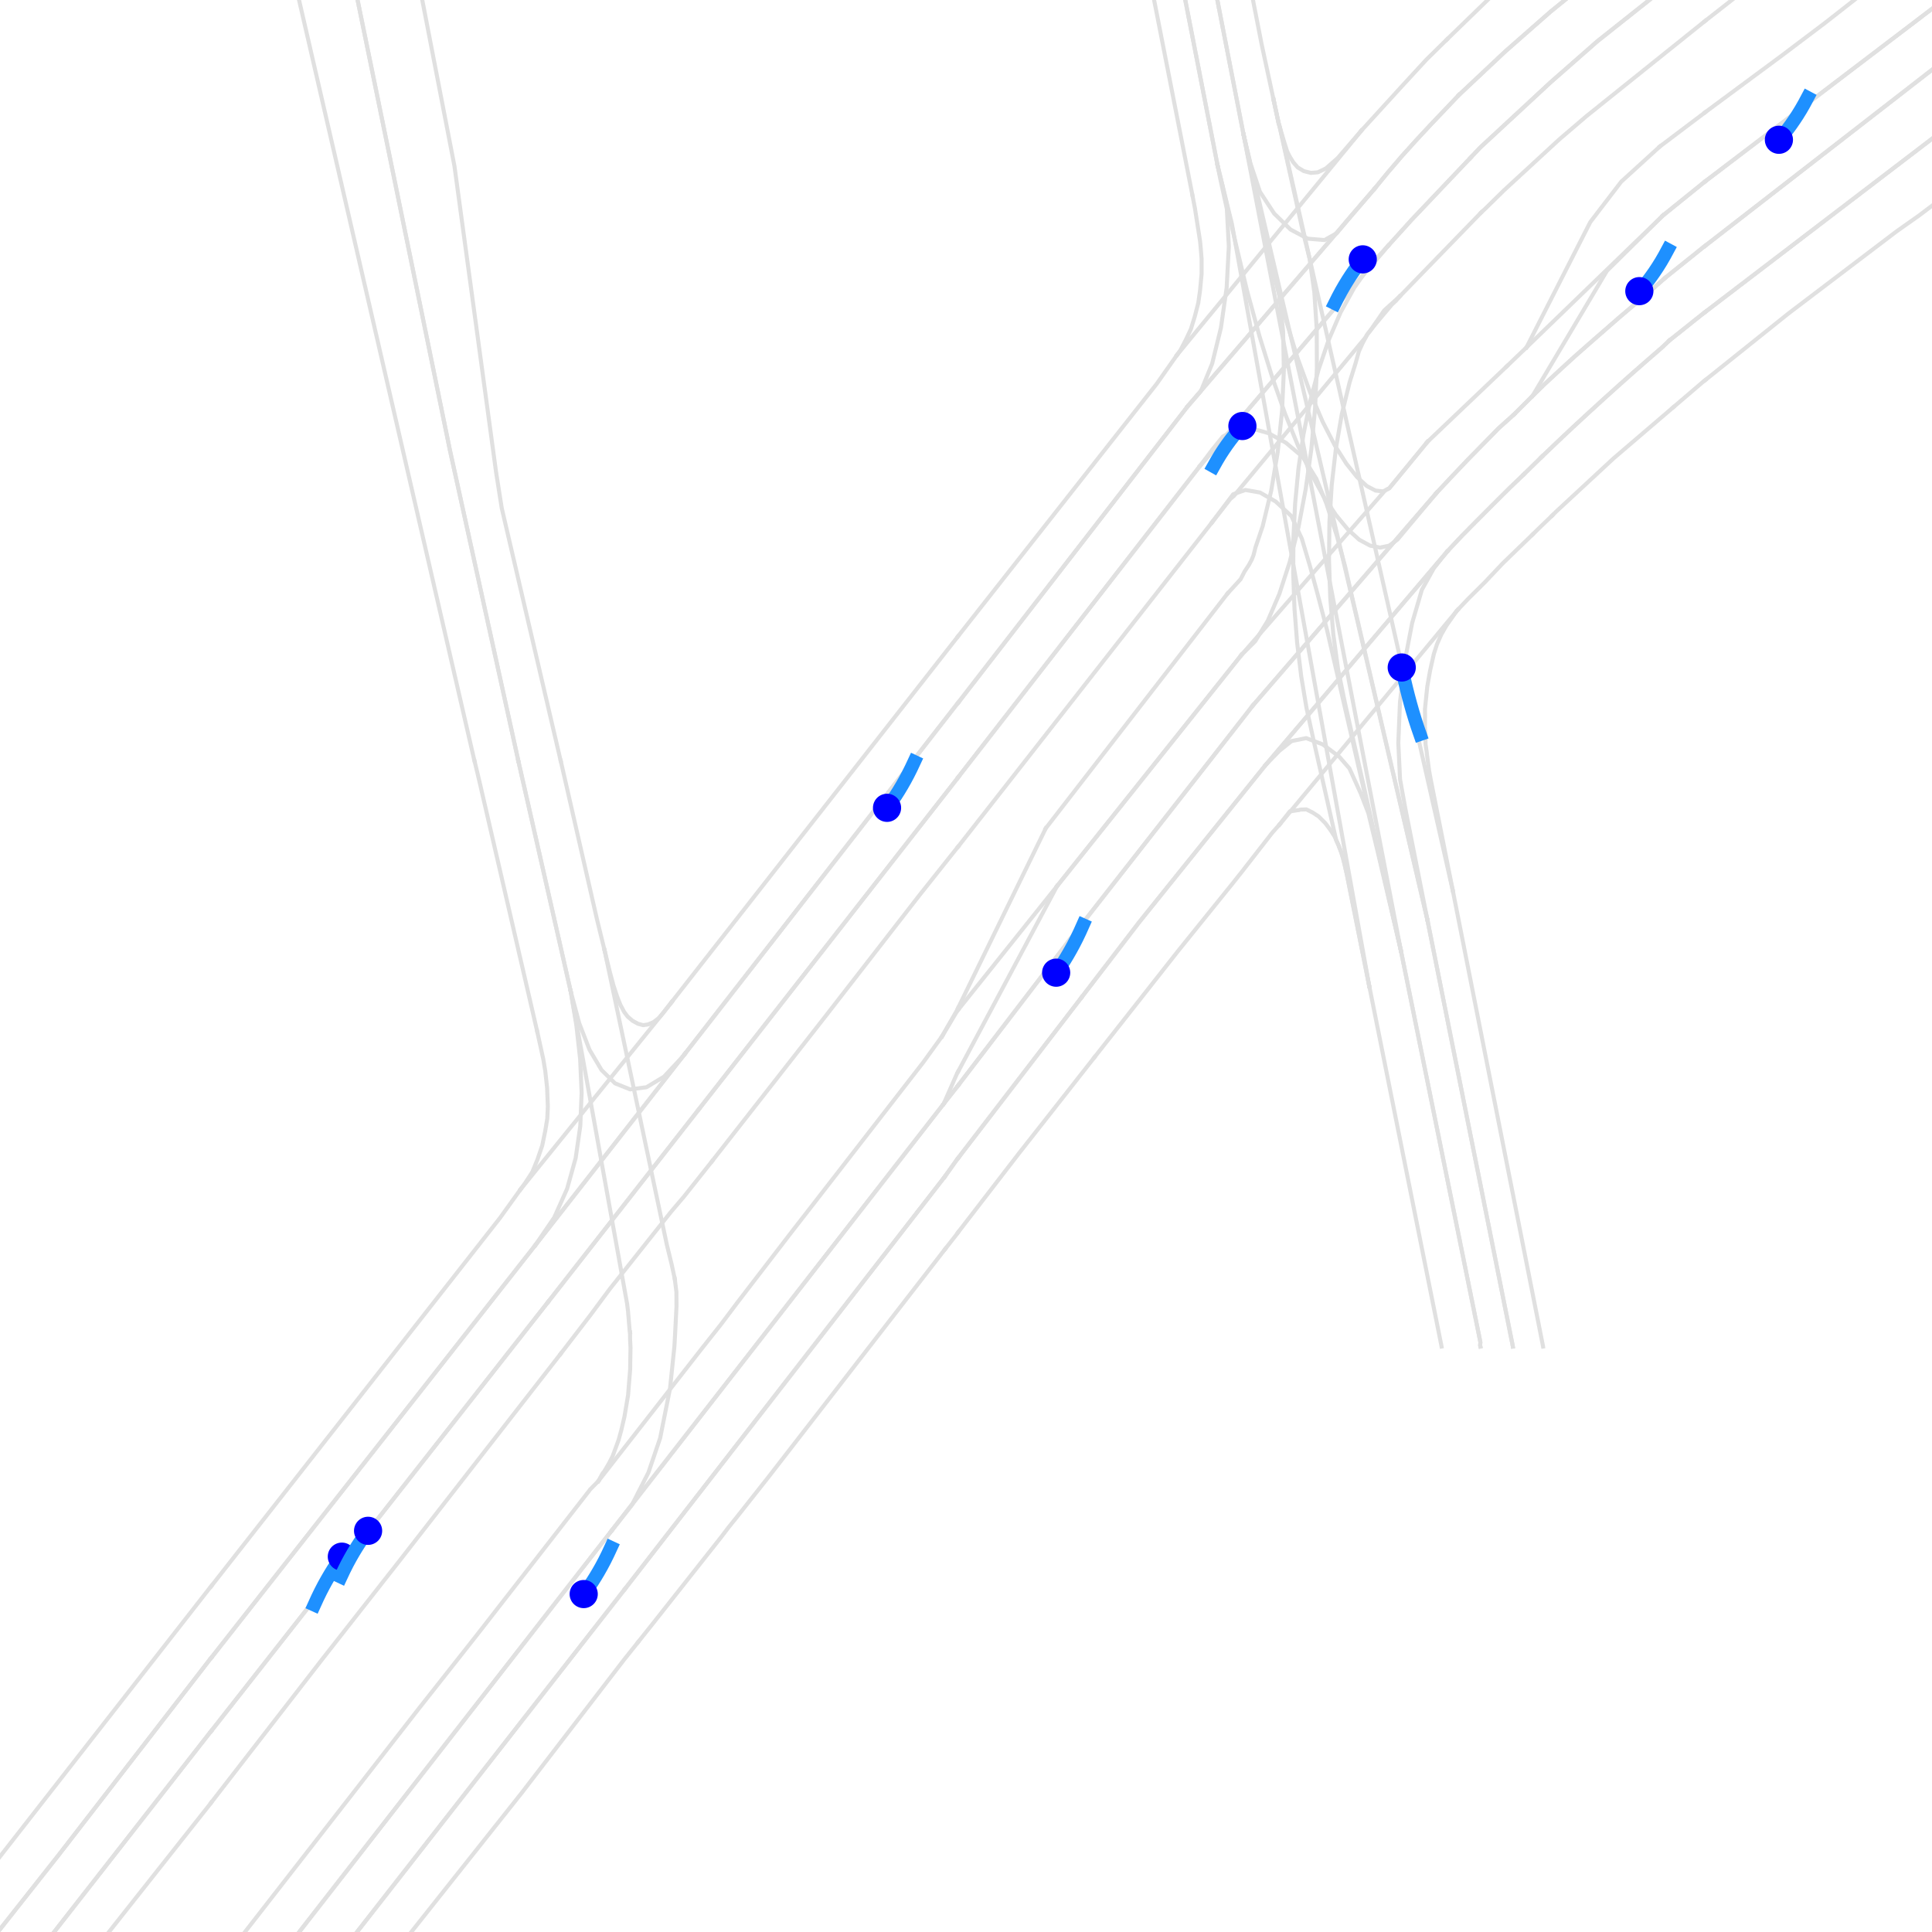 <?xml version="1.0" encoding="utf-8" standalone="no"?>
<!DOCTYPE svg PUBLIC "-//W3C//DTD SVG 1.1//EN"
  "http://www.w3.org/Graphics/SVG/1.1/DTD/svg11.dtd">
<svg xmlns:xlink="http://www.w3.org/1999/xlink" width="1440pt" height="1440pt" viewBox="0 0 1440 1440" xmlns="http://www.w3.org/2000/svg" version="1.1">
 <defs>
  <style type="text/css">*{stroke-linejoin: round; stroke-linecap: butt}</style>
 </defs>
 <g id="figure_1">
  <g id="patch_1">
   <path d="M 0 1440 
L 1440 1440 
L 1440 0 
L 0 0 
z
" style="fill: #ffffff"/>
  </g>
  <g id="axes_1">
   <g id="line2d_1">
    <path d="M 714.11 523.823 
L 713.368 524.696 
L 510.341 785.63 
" clip-path="url(#pc00fabcd56)" style="fill: none; stroke: #e0e0e0; stroke-width: 3; stroke-linecap: square"/>
   </g>
   <g id="line2d_2">
    <path d="M 714.11 474.197 
L 713.429 475.071 
L 500.567 746.919 
" clip-path="url(#pc00fabcd56)" style="fill: none; stroke: #e0e0e0; stroke-width: 3; stroke-linecap: square"/>
   </g>
   <g id="line2d_3">
    <path d="M 181.788 1441 
L 312.078 1273.589 
L 355.38 1218.725 
L 439.325 1110.888 
L 439.696 1110.306 
L 446.006 1103.902 
" clip-path="url(#pc00fabcd56)" style="fill: none; stroke: #e0e0e0; stroke-width: 3; stroke-linecap: square"/>
   </g>
   <g id="line2d_4">
    <path d="M 222.236 1441 
L 455.532 1141.303 
" clip-path="url(#pc00fabcd56)" style="fill: none; stroke: #e0e0e0; stroke-width: 3; stroke-linecap: square"/>
   </g>
   <g id="line2d_5">
    <path d="M 510.341 785.63 
L 508.733 787.667 
L 494.876 802.511 
L 481.823 810.37 
L 469.637 811.971 
L 458.44 807.459 
L 448.357 797.563 
L 439.387 782.428 
L 431.716 762.636 
L 425.344 738.77 
" clip-path="url(#pc00fabcd56)" style="fill: none; stroke: #e0e0e0; stroke-width: 3; stroke-linecap: square"/>
   </g>
   <g id="line2d_6">
    <path d="M 500.567 746.919 
L 494.443 754.778 
L 490.979 758.853 
L 487.205 761.763 
L 483.184 763.51 
L 479.411 764.092 
L 475.575 763.073 
L 471.554 760.89 
L 467.781 757.688 
L 465.183 754.196 
L 462.399 748.957 
L 459.925 742.699 
L 457.265 734.549 
L 454.666 724.944 
L 450.584 708.208 
" clip-path="url(#pc00fabcd56)" style="fill: none; stroke: #e0e0e0; stroke-width: 3; stroke-linecap: square"/>
   </g>
   <g id="line2d_7">
    <path d="M 714.11 579.415 
L 713.368 580.434 
L 520.857 826.815 
" clip-path="url(#pc00fabcd56)" style="fill: none; stroke: #e0e0e0; stroke-width: 3; stroke-linecap: square"/>
   </g>
   <g id="line2d_8">
    <path d="M 714.11 523.823 
L 713.368 524.696 
L 510.341 785.63 
" clip-path="url(#pc00fabcd56)" style="fill: none; stroke: #e0e0e0; stroke-width: 3; stroke-linecap: square"/>
   </g>
   <g id="line2d_9">
    <path d="M 510.341 785.63 
L 398.992 928.103 
" clip-path="url(#pc00fabcd56)" style="fill: none; stroke: #e0e0e0; stroke-width: 3; stroke-linecap: square"/>
   </g>
   <g id="line2d_10">
    <path d="M 500.567 746.919 
L 494.443 754.778 
L 387.981 886.482 
" clip-path="url(#pc00fabcd56)" style="fill: none; stroke: #e0e0e0; stroke-width: 3; stroke-linecap: square"/>
   </g>
   <g id="line2d_11">
    <path d="M 446.006 1103.902 
L 523.579 1004.506 
L 537.312 987.188 
L 550.117 970.161 
L 590.945 917.043 
L 604.988 898.997 
L 688.067 791.888 
L 702.171 772.387 
" clip-path="url(#pc00fabcd56)" style="fill: none; stroke: #e0e0e0; stroke-width: 3; stroke-linecap: square"/>
   </g>
   <g id="line2d_12">
    <path d="M 455.532 1141.303 
L 703.346 822.74 
" clip-path="url(#pc00fabcd56)" style="fill: none; stroke: #e0e0e0; stroke-width: 3; stroke-linecap: square"/>
   </g>
   <g id="line2d_13">
    <path d="M 530.693 865.525 
L 509.66 892.012 
L 500.01 903.363 
L 454.295 960.993 
L 439.944 980.348 
L 417.797 1009.163 
" clip-path="url(#pc00fabcd56)" style="fill: none; stroke: #e0e0e0; stroke-width: 3; stroke-linecap: square"/>
   </g>
   <g id="line2d_14">
    <path d="M 520.857 826.815 
L 408.704 970.161 
" clip-path="url(#pc00fabcd56)" style="fill: none; stroke: #e0e0e0; stroke-width: 3; stroke-linecap: square"/>
   </g>
   <g id="line2d_15">
    <path d="M 417.797 1009.163 
L 297.355 1163.86 
L 239.886 1237.062 
L 157.364 1343.589 
" clip-path="url(#pc00fabcd56)" style="fill: none; stroke: #e0e0e0; stroke-width: 3; stroke-linecap: square"/>
   </g>
   <g id="line2d_16">
    <path d="M 408.704 970.161 
L 157.364 1290.325 
" clip-path="url(#pc00fabcd56)" style="fill: none; stroke: #e0e0e0; stroke-width: 3; stroke-linecap: square"/>
   </g>
   <g id="line2d_17">
    <path d="M 520.857 826.815 
L 408.704 970.161 
" clip-path="url(#pc00fabcd56)" style="fill: none; stroke: #e0e0e0; stroke-width: 3; stroke-linecap: square"/>
   </g>
   <g id="line2d_18">
    <path d="M 510.341 785.63 
L 398.992 928.103 
" clip-path="url(#pc00fabcd56)" style="fill: none; stroke: #e0e0e0; stroke-width: 3; stroke-linecap: square"/>
   </g>
   <g id="line2d_19">
    <path d="M 469.575 993.009 
L 469.265 991.263 
L 468.09 977.292 
L 467.41 971.762 
L 425.344 738.77 
" clip-path="url(#pc00fabcd56)" style="fill: none; stroke: #e0e0e0; stroke-width: 3; stroke-linecap: square"/>
   </g>
   <g id="line2d_20">
    <path d="M 502.918 953.134 
L 500.567 942.219 
L 497.041 927.812 
L 450.584 708.208 
" clip-path="url(#pc00fabcd56)" style="fill: none; stroke: #e0e0e0; stroke-width: 3; stroke-linecap: square"/>
   </g>
   <g id="line2d_21">
    <path d="M 465.863 1184.234 
L 703.965 877.313 
" clip-path="url(#pc00fabcd56)" style="fill: none; stroke: #e0e0e0; stroke-width: 3; stroke-linecap: square"/>
   </g>
   <g id="line2d_22">
    <path d="M 475.575 1223.964 
L 487.514 1208.974 
L 537.498 1145.669 
L 543.251 1138.102 
L 548.323 1131.844 
L 572.82 1100.846 
L 704.522 930.868 
" clip-path="url(#pc00fabcd56)" style="fill: none; stroke: #e0e0e0; stroke-width: 3; stroke-linecap: square"/>
   </g>
   <g id="line2d_23">
    <path d="M 425.344 738.77 
L 429.551 763.946 
L 432.397 789.268 
L 433.51 814.445 
L 432.52 839.185 
L 429.056 863.197 
L 422.684 886.045 
L 413.096 907.438 
L 398.992 928.103 
" clip-path="url(#pc00fabcd56)" style="fill: none; stroke: #e0e0e0; stroke-width: 3; stroke-linecap: square"/>
   </g>
   <g id="line2d_24">
    <path d="M 400.415 768.894 
L 404.93 789.414 
L 406.415 798.291 
L 407.776 810.807 
L 408.333 824.777 
L 407.9 833.8 
L 406.353 843.114 
L 404.126 853.883 
L 400.6 864.216 
L 396.765 873.53 
L 391.569 881.534 
L 387.981 886.482 
" clip-path="url(#pc00fabcd56)" style="fill: none; stroke: #e0e0e0; stroke-width: 3; stroke-linecap: square"/>
   </g>
   <g id="line2d_25">
    <path d="M 408.704 970.161 
L 157.364 1290.325 
" clip-path="url(#pc00fabcd56)" style="fill: none; stroke: #e0e0e0; stroke-width: 3; stroke-linecap: square"/>
   </g>
   <g id="line2d_26">
    <path d="M 398.992 928.103 
L 157.364 1235.752 
" clip-path="url(#pc00fabcd56)" style="fill: none; stroke: #e0e0e0; stroke-width: 3; stroke-linecap: square"/>
   </g>
   <g id="line2d_27">
    <path d="M 425.344 738.77 
L 386.31 567.045 
" clip-path="url(#pc00fabcd56)" style="fill: none; stroke: #e0e0e0; stroke-width: 3; stroke-linecap: square"/>
   </g>
   <g id="line2d_28">
    <path d="M 450.584 708.208 
L 445.016 685.506 
L 417.921 567.045 
" clip-path="url(#pc00fabcd56)" style="fill: none; stroke: #e0e0e0; stroke-width: 3; stroke-linecap: square"/>
   </g>
   <g id="line2d_29">
    <path d="M 398.992 928.103 
L 157.364 1235.752 
" clip-path="url(#pc00fabcd56)" style="fill: none; stroke: #e0e0e0; stroke-width: 3; stroke-linecap: square"/>
   </g>
   <g id="line2d_30">
    <path d="M 387.981 886.482 
L 372.701 907.729 
L 157.364 1182.343 
" clip-path="url(#pc00fabcd56)" style="fill: none; stroke: #e0e0e0; stroke-width: 3; stroke-linecap: square"/>
   </g>
   <g id="line2d_31">
    <path d="M 455.532 1141.303 
L 703.346 822.74 
" clip-path="url(#pc00fabcd56)" style="fill: none; stroke: #e0e0e0; stroke-width: 3; stroke-linecap: square"/>
   </g>
   <g id="line2d_32">
    <path d="M 465.863 1184.234 
L 703.965 877.313 
" clip-path="url(#pc00fabcd56)" style="fill: none; stroke: #e0e0e0; stroke-width: 3; stroke-linecap: square"/>
   </g>
   <g id="line2d_33">
    <path d="M 386.31 567.045 
L 425.344 738.77 
" clip-path="url(#pc00fabcd56)" style="fill: none; stroke: #e0e0e0; stroke-width: 3; stroke-linecap: square"/>
   </g>
   <g id="line2d_34">
    <path d="M 353.648 567.045 
L 357.112 581.453 
L 400.415 768.894 
" clip-path="url(#pc00fabcd56)" style="fill: none; stroke: #e0e0e0; stroke-width: 3; stroke-linecap: square"/>
   </g>
   <g id="line2d_35">
    <path d="M 446.006 1103.902 
L 449.099 1098.227 
L 450.398 1096.626 
L 453.986 1090.514 
L 456.646 1085.275 
L 457.883 1081.927 
L 461.038 1073.341 
L 463.018 1066.21 
L 465.43 1055.878 
L 468.152 1039.724 
L 468.709 1032.593 
L 469.699 1020.514 
L 469.76 1014.838 
L 469.946 1004.36 
L 469.637 998.394 
L 469.575 993.009 
" clip-path="url(#pc00fabcd56)" style="fill: none; stroke: #e0e0e0; stroke-width: 3; stroke-linecap: square"/>
   </g>
   <g id="line2d_36">
    <path d="M 455.532 1141.303 
L 470.998 1121.657 
L 483.308 1097.499 
L 492.03 1071.886 
L 499.392 1034.921 
L 502.67 1003.487 
L 503.227 993.446 
L 504.217 973.799 
L 504.155 962.885 
L 502.918 953.134 
" clip-path="url(#pc00fabcd56)" style="fill: none; stroke: #e0e0e0; stroke-width: 3; stroke-linecap: square"/>
   </g>
   <g id="line2d_37">
    <path d="M 222.236 1441 
L 455.532 1141.303 
" clip-path="url(#pc00fabcd56)" style="fill: none; stroke: #e0e0e0; stroke-width: 3; stroke-linecap: square"/>
   </g>
   <g id="line2d_38">
    <path d="M 265.309 1441 
L 465.863 1184.234 
" clip-path="url(#pc00fabcd56)" style="fill: none; stroke: #e0e0e0; stroke-width: 3; stroke-linecap: square"/>
   </g>
   <g id="line2d_39">
    <path d="M 1270.856 83.743 
L 1328.077 41.394 
L 1360.244 17.09 
L 1383.351 -1 
" clip-path="url(#pc00fabcd56)" style="fill: none; stroke: #e0e0e0; stroke-width: 3; stroke-linecap: square"/>
   </g>
   <g id="line2d_40">
    <path d="M 1270.856 135.26 
L 1441 5.794 
" clip-path="url(#pc00fabcd56)" style="fill: none; stroke: #e0e0e0; stroke-width: 3; stroke-linecap: square"/>
   </g>
   <g id="line2d_41">
    <path d="M 714.11 631.078 
L 713.368 631.951 
L 685.468 667.024 
L 615.875 756.67 
L 530.693 865.525 
" clip-path="url(#pc00fabcd56)" style="fill: none; stroke: #e0e0e0; stroke-width: 3; stroke-linecap: square"/>
   </g>
   <g id="line2d_42">
    <path d="M 714.11 579.415 
L 713.368 580.434 
L 520.857 826.815 
" clip-path="url(#pc00fabcd56)" style="fill: none; stroke: #e0e0e0; stroke-width: 3; stroke-linecap: square"/>
   </g>
   <g id="line2d_43">
    <path d="M 265.309 1441 
L 465.863 1184.234 
" clip-path="url(#pc00fabcd56)" style="fill: none; stroke: #e0e0e0; stroke-width: 3; stroke-linecap: square"/>
   </g>
   <g id="line2d_44">
    <path d="M 305.82 1441 
L 308.118 1438.037 
L 388.847 1336.312 
L 465.121 1237.062 
L 475.575 1223.964 
" clip-path="url(#pc00fabcd56)" style="fill: none; stroke: #e0e0e0; stroke-width: 3; stroke-linecap: square"/>
   </g>
   <g id="line2d_45">
    <path clip-path="url(#pc00fabcd56)" style="fill: none; stroke: #e0e0e0; stroke-width: 3; stroke-linecap: square"/>
   </g>
   <g id="line2d_46">
    <path clip-path="url(#pc00fabcd56)" style="fill: none; stroke: #e0e0e0; stroke-width: 3; stroke-linecap: square"/>
   </g>
   <g id="line2d_47">
    <path d="M 1270.856 232.619 
L 1441 102.656 
" clip-path="url(#pc00fabcd56)" style="fill: none; stroke: #e0e0e0; stroke-width: 3; stroke-linecap: square"/>
   </g>
   <g id="line2d_48">
    <path d="M 1270.856 283.409 
L 1333.397 233.347 
L 1413.692 172.37 
L 1430.394 160.582 
L 1441 152.597 
" clip-path="url(#pc00fabcd56)" style="fill: none; stroke: #e0e0e0; stroke-width: 3; stroke-linecap: square"/>
   </g>
   <g id="line2d_49">
    <path d="M 1270.856 183.285 
L 1441 51.255 
" clip-path="url(#pc00fabcd56)" style="fill: none; stroke: #e0e0e0; stroke-width: 3; stroke-linecap: square"/>
   </g>
   <g id="line2d_50">
    <path d="M 1270.856 232.619 
L 1441 102.656 
" clip-path="url(#pc00fabcd56)" style="fill: none; stroke: #e0e0e0; stroke-width: 3; stroke-linecap: square"/>
   </g>
   <g id="line2d_51">
    <path d="M 1270.856 135.26 
L 1441 5.794 
" clip-path="url(#pc00fabcd56)" style="fill: none; stroke: #e0e0e0; stroke-width: 3; stroke-linecap: square"/>
   </g>
   <g id="line2d_52">
    <path d="M 1270.856 183.285 
L 1441 51.255 
" clip-path="url(#pc00fabcd56)" style="fill: none; stroke: #e0e0e0; stroke-width: 3; stroke-linecap: square"/>
   </g>
   <g id="line2d_53">
    <path d="M 1292.108 -1 
L 1270.856 15.635 
" clip-path="url(#pc00fabcd56)" style="fill: none; stroke: #e0e0e0; stroke-width: 3; stroke-linecap: square"/>
   </g>
   <g id="line2d_54">
    <path clip-path="url(#pc00fabcd56)" style="fill: none; stroke: #e0e0e0; stroke-width: 3; stroke-linecap: square"/>
   </g>
   <g id="line2d_55">
    <path clip-path="url(#pc00fabcd56)" style="fill: none; stroke: #e0e0e0; stroke-width: 3; stroke-linecap: square"/>
   </g>
   <g id="line2d_56">
    <path clip-path="url(#pc00fabcd56)" style="fill: none; stroke: #e0e0e0; stroke-width: 3; stroke-linecap: square"/>
   </g>
   <g id="line2d_57">
    <path d="M 703.965 877.313 
L 713.306 864.216 
L 714.11 863.197 
" clip-path="url(#pc00fabcd56)" style="fill: none; stroke: #e0e0e0; stroke-width: 3; stroke-linecap: square"/>
   </g>
   <g id="line2d_58">
    <path d="M 704.522 930.868 
L 713.306 919.662 
L 714.11 918.498 
" clip-path="url(#pc00fabcd56)" style="fill: none; stroke: #e0e0e0; stroke-width: 3; stroke-linecap: square"/>
   </g>
   <g id="line2d_59">
    <path d="M 703.346 822.74 
L 713.306 810.079 
L 714.11 809.06 
" clip-path="url(#pc00fabcd56)" style="fill: none; stroke: #e0e0e0; stroke-width: 3; stroke-linecap: square"/>
   </g>
   <g id="line2d_60">
    <path d="M 703.965 877.313 
L 713.306 864.216 
L 714.11 863.197 
" clip-path="url(#pc00fabcd56)" style="fill: none; stroke: #e0e0e0; stroke-width: 3; stroke-linecap: square"/>
   </g>
   <g id="line2d_61">
    <path d="M 702.171 772.387 
L 713.368 753.614 
L 714.11 752.74 
" clip-path="url(#pc00fabcd56)" style="fill: none; stroke: #e0e0e0; stroke-width: 3; stroke-linecap: square"/>
   </g>
   <g id="line2d_62">
    <path d="M 703.346 822.74 
L 713.306 810.079 
L 714.11 809.06 
" clip-path="url(#pc00fabcd56)" style="fill: none; stroke: #e0e0e0; stroke-width: 3; stroke-linecap: square"/>
   </g>
   <g id="line2d_63">
    <path d="M 1087.253 70.936 
L 1077.294 81.414 
L 1066.345 92.911 
L 1055.519 104.553 
L 1044.755 116.487 
L 1034.177 128.857 
L 1024.65 140.499 
" clip-path="url(#pc00fabcd56)" style="fill: none; stroke: #e0e0e0; stroke-width: 3; stroke-linecap: square"/>
   </g>
   <g id="line2d_64">
    <path d="M 1078.531 29.315 
L 1063.128 44.45 
L 1045.436 63.66 
L 1014.629 97.422 
" clip-path="url(#pc00fabcd56)" style="fill: none; stroke: #e0e0e0; stroke-width: 3; stroke-linecap: square"/>
   </g>
   <g id="line2d_65">
    <path d="M 1237.142 109.21 
L 1270.113 84.325 
L 1270.856 83.743 
" clip-path="url(#pc00fabcd56)" style="fill: none; stroke: #e0e0e0; stroke-width: 3; stroke-linecap: square"/>
   </g>
   <g id="line2d_66">
    <path d="M 1239.492 160.582 
L 1270.113 135.842 
L 1270.856 135.26 
" clip-path="url(#pc00fabcd56)" style="fill: none; stroke: #e0e0e0; stroke-width: 3; stroke-linecap: square"/>
   </g>
   <g id="line2d_67">
    <path d="M 1270.856 15.635 
L 1270.113 16.217 
L 1182.519 86.508 
L 1162.105 103.971 
L 1121.029 141.809 
L 1107.234 155.343 
L 1103.956 158.399 
" clip-path="url(#pc00fabcd56)" style="fill: none; stroke: #e0e0e0; stroke-width: 3; stroke-linecap: square"/>
   </g>
   <g id="line2d_68">
    <path d="M 1230.577 -1 
L 1190.561 30.77 
L 1155.733 61.331 
L 1103.275 109.938 
L 1095.976 117.651 
" clip-path="url(#pc00fabcd56)" style="fill: none; stroke: #e0e0e0; stroke-width: 3; stroke-linecap: square"/>
   </g>
   <g id="line2d_69">
    <path d="M 714.11 863.197 
L 805.973 743.572 
" clip-path="url(#pc00fabcd56)" style="fill: none; stroke: #e0e0e0; stroke-width: 3; stroke-linecap: square"/>
   </g>
   <g id="line2d_70">
    <path d="M 714.11 918.498 
L 759.639 859.413 
L 782.775 830.016 
L 815.685 788.104 
" clip-path="url(#pc00fabcd56)" style="fill: none; stroke: #e0e0e0; stroke-width: 3; stroke-linecap: square"/>
   </g>
   <g id="line2d_71">
    <path d="M 1239.492 160.582 
L 1270.113 135.842 
L 1270.856 135.26 
" clip-path="url(#pc00fabcd56)" style="fill: none; stroke: #e0e0e0; stroke-width: 3; stroke-linecap: square"/>
   </g>
   <g id="line2d_72">
    <path d="M 1240.853 207.297 
L 1270.052 183.867 
L 1270.856 183.285 
" clip-path="url(#pc00fabcd56)" style="fill: none; stroke: #e0e0e0; stroke-width: 3; stroke-linecap: square"/>
   </g>
   <g id="line2d_73">
    <path d="M 1103.399 1003.633 
L 1103.213 1002.905 
L 1103.399 1000.431 
L 1044.137 708.499 
" clip-path="url(#pc00fabcd56)" style="fill: none; stroke: #e0e0e0; stroke-width: 3; stroke-linecap: square"/>
   </g>
   <g id="line2d_74">
    <path d="M 1127.587 1003.633 
L 1127.463 1002.905 
L 1063.932 685.797 
" clip-path="url(#pc00fabcd56)" style="fill: none; stroke: #e0e0e0; stroke-width: 3; stroke-linecap: square"/>
   </g>
   <g id="line2d_75">
    <path d="M 1137.732 258.96 
L 1239.492 160.582 
" clip-path="url(#pc00fabcd56)" style="fill: none; stroke: #e0e0e0; stroke-width: 3; stroke-linecap: square"/>
   </g>
   <g id="line2d_76">
    <path d="M 1142.186 295.197 
L 1151.588 286.028 
L 1162.909 275.55 
L 1174.044 265.363 
L 1185.117 255.613 
L 1196.128 246.008 
L 1206.954 236.548 
L 1217.594 227.526 
L 1228.11 218.648 
L 1240.853 207.297 
" clip-path="url(#pc00fabcd56)" style="fill: none; stroke: #e0e0e0; stroke-width: 3; stroke-linecap: square"/>
   </g>
   <g id="line2d_77">
    <path d="M 894.619 347.005 
L 714.11 579.415 
" clip-path="url(#pc00fabcd56)" style="fill: none; stroke: #e0e0e0; stroke-width: 3; stroke-linecap: square"/>
   </g>
   <g id="line2d_78">
    <path d="M 885.278 302.764 
L 714.11 523.823 
" clip-path="url(#pc00fabcd56)" style="fill: none; stroke: #e0e0e0; stroke-width: 3; stroke-linecap: square"/>
   </g>
   <g id="line2d_79">
    <path d="M 1142.186 295.197 
L 1151.588 286.028 
L 1162.909 275.55 
L 1174.044 265.363 
L 1185.117 255.613 
L 1196.128 246.008 
L 1206.954 236.548 
L 1217.594 227.526 
L 1228.11 218.648 
L 1240.853 207.297 
" clip-path="url(#pc00fabcd56)" style="fill: none; stroke: #e0e0e0; stroke-width: 3; stroke-linecap: square"/>
   </g>
   <g id="line2d_80">
    <path d="M 1148.99 340.602 
L 1160.744 329.396 
L 1172.312 318.481 
L 1183.818 307.858 
L 1195.138 297.525 
L 1206.273 287.484 
L 1217.223 277.733 
L 1228.048 268.274 
L 1238.626 259.105 
L 1244.318 253.721 
" clip-path="url(#pc00fabcd56)" style="fill: none; stroke: #e0e0e0; stroke-width: 3; stroke-linecap: square"/>
   </g>
   <g id="line2d_81">
    <path d="M 805.973 743.572 
L 849.152 687.252 
L 943.366 570.101 
" clip-path="url(#pc00fabcd56)" style="fill: none; stroke: #e0e0e0; stroke-width: 3; stroke-linecap: square"/>
   </g>
   <g id="line2d_82">
    <path d="M 815.685 788.104 
L 877.855 709.082 
L 919.425 657.564 
L 926.23 648.978 
L 948.314 620.6 
L 953.758 614.488 
" clip-path="url(#pc00fabcd56)" style="fill: none; stroke: #e0e0e0; stroke-width: 3; stroke-linecap: square"/>
   </g>
   <g id="line2d_83">
    <path d="M 1063.87 329.396 
L 1123.009 273.076 
" clip-path="url(#pc00fabcd56)" style="fill: none; stroke: #e0e0e0; stroke-width: 3; stroke-linecap: square"/>
   </g>
   <g id="line2d_84">
    <path d="M 1070.675 367.379 
L 1082.119 355.155 
L 1093.872 342.785 
L 1105.564 330.851 
L 1117.132 319.063 
L 1128.638 308.731 
" clip-path="url(#pc00fabcd56)" style="fill: none; stroke: #e0e0e0; stroke-width: 3; stroke-linecap: square"/>
   </g>
   <g id="line2d_85">
    <path d="M 787.848 660.475 
L 925.302 488.168 
" clip-path="url(#pc00fabcd56)" style="fill: none; stroke: #e0e0e0; stroke-width: 3; stroke-linecap: square"/>
   </g>
   <g id="line2d_86">
    <path d="M 796.756 701.078 
L 897.774 571.993 
L 933.777 525.86 
" clip-path="url(#pc00fabcd56)" style="fill: none; stroke: #e0e0e0; stroke-width: 3; stroke-linecap: square"/>
   </g>
   <g id="line2d_87">
    <path d="M 1095.976 117.651 
L 1052.055 163.929 
L 1034.548 183.285 
" clip-path="url(#pc00fabcd56)" style="fill: none; stroke: #e0e0e0; stroke-width: 3; stroke-linecap: square"/>
   </g>
   <g id="line2d_88">
    <path d="M 1087.253 70.936 
L 1077.294 81.414 
L 1066.345 92.911 
L 1055.519 104.553 
L 1044.755 116.487 
L 1034.177 128.857 
L 1024.65 140.499 
" clip-path="url(#pc00fabcd56)" style="fill: none; stroke: #e0e0e0; stroke-width: 3; stroke-linecap: square"/>
   </g>
   <g id="line2d_89">
    <path d="M 1063.932 685.797 
L 926.911 100.479 
" clip-path="url(#pc00fabcd56)" style="fill: none; stroke: #e0e0e0; stroke-width: 3; stroke-linecap: square"/>
   </g>
   <g id="line2d_90">
    <path d="M 1082.861 663.968 
L 953.944 94.803 
L 952.954 91.601 
L 949.18 73.992 
" clip-path="url(#pc00fabcd56)" style="fill: none; stroke: #e0e0e0; stroke-width: 3; stroke-linecap: square"/>
   </g>
   <g id="line2d_91">
    <path d="M 1103.956 158.399 
L 1043.209 220.977 
" clip-path="url(#pc00fabcd56)" style="fill: none; stroke: #e0e0e0; stroke-width: 3; stroke-linecap: square"/>
   </g>
   <g id="line2d_92">
    <path d="M 1095.976 117.651 
L 1052.055 163.929 
L 1034.548 183.285 
" clip-path="url(#pc00fabcd56)" style="fill: none; stroke: #e0e0e0; stroke-width: 3; stroke-linecap: square"/>
   </g>
   <g id="line2d_93">
    <path d="M 1230.577 -1 
L 1190.561 30.77 
L 1155.733 61.331 
L 1103.275 109.938 
L 1095.976 117.651 
" clip-path="url(#pc00fabcd56)" style="fill: none; stroke: #e0e0e0; stroke-width: 3; stroke-linecap: square"/>
   </g>
   <g id="line2d_94">
    <path d="M 1167.627 -1 
L 1155.733 8.65 
L 1121.772 38.483 
L 1087.253 70.936 
" clip-path="url(#pc00fabcd56)" style="fill: none; stroke: #e0e0e0; stroke-width: 3; stroke-linecap: square"/>
   </g>
   <g id="line2d_95">
    <path d="M 1167.627 -1 
L 1155.733 8.65 
L 1121.772 38.483 
L 1087.253 70.936 
" clip-path="url(#pc00fabcd56)" style="fill: none; stroke: #e0e0e0; stroke-width: 3; stroke-linecap: square"/>
   </g>
   <g id="line2d_96">
    <path d="M 1109.799 -1 
L 1078.531 29.315 
" clip-path="url(#pc00fabcd56)" style="fill: none; stroke: #e0e0e0; stroke-width: 3; stroke-linecap: square"/>
   </g>
   <g id="line2d_97">
    <path d="M 1127.587 1003.633 
L 1127.463 1002.905 
L 1063.932 685.797 
" clip-path="url(#pc00fabcd56)" style="fill: none; stroke: #e0e0e0; stroke-width: 3; stroke-linecap: square"/>
   </g>
   <g id="line2d_98">
    <path d="M 1150.104 1003.633 
L 1149.98 1002.905 
L 1082.861 663.968 
" clip-path="url(#pc00fabcd56)" style="fill: none; stroke: #e0e0e0; stroke-width: 3; stroke-linecap: square"/>
   </g>
   <g id="line2d_99">
    <path d="M 885.278 302.764 
L 714.11 523.823 
" clip-path="url(#pc00fabcd56)" style="fill: none; stroke: #e0e0e0; stroke-width: 3; stroke-linecap: square"/>
   </g>
   <g id="line2d_100">
    <path d="M 877.236 264.635 
L 862.081 286.174 
L 714.11 474.197 
" clip-path="url(#pc00fabcd56)" style="fill: none; stroke: #e0e0e0; stroke-width: 3; stroke-linecap: square"/>
   </g>
   <g id="line2d_101">
    <path d="M 1063.932 685.797 
L 1047.539 603.136 
L 1043.518 580.87 
L 1042.219 553.656 
L 1043.456 523.532 
L 1046.982 493.116 
L 1052.55 464.302 
L 1059.787 439.562 
L 1068.695 423.553 
L 1078.655 411.038 
" clip-path="url(#pc00fabcd56)" style="fill: none; stroke: #e0e0e0; stroke-width: 3; stroke-linecap: square"/>
   </g>
   <g id="line2d_102">
    <path d="M 1082.861 663.968 
L 1066.468 581.453 
L 1065.231 574.758 
L 1063.684 563.261 
L 1063.375 560.496 
L 1062.509 554.53 
L 1062.447 548.272 
L 1062.076 541.432 
L 1062.138 532.991 
L 1062.076 528.48 
L 1063.808 511.744 
L 1065.85 500.102 
L 1068.695 487.441 
L 1071.046 480.164 
L 1074.263 472.888 
L 1078.036 466.339 
L 1085.769 455.279 
L 1086.325 454.697 
" clip-path="url(#pc00fabcd56)" style="fill: none; stroke: #e0e0e0; stroke-width: 3; stroke-linecap: square"/>
   </g>
   <g id="line2d_103">
    <path d="M 1123.009 273.076 
L 1137.732 258.96 
" clip-path="url(#pc00fabcd56)" style="fill: none; stroke: #e0e0e0; stroke-width: 3; stroke-linecap: square"/>
   </g>
   <g id="line2d_104">
    <path d="M 1128.638 308.731 
L 1142.186 295.197 
" clip-path="url(#pc00fabcd56)" style="fill: none; stroke: #e0e0e0; stroke-width: 3; stroke-linecap: square"/>
   </g>
   <g id="line2d_105">
    <path d="M 1135.628 353.699 
L 1148.99 340.602 
" clip-path="url(#pc00fabcd56)" style="fill: none; stroke: #e0e0e0; stroke-width: 3; stroke-linecap: square"/>
   </g>
   <g id="line2d_106">
    <path d="M 1142.309 398.377 
L 1146.763 394.011 
L 1156.908 384.26 
" clip-path="url(#pc00fabcd56)" style="fill: none; stroke: #e0e0e0; stroke-width: 3; stroke-linecap: square"/>
   </g>
   <g id="line2d_107">
    <path d="M 1244.318 253.721 
L 1270.052 233.201 
L 1270.856 232.619 
" clip-path="url(#pc00fabcd56)" style="fill: none; stroke: #e0e0e0; stroke-width: 3; stroke-linecap: square"/>
   </g>
   <g id="line2d_108">
    <path d="M 1247.225 303.492 
L 1270.052 283.991 
L 1270.856 283.409 
" clip-path="url(#pc00fabcd56)" style="fill: none; stroke: #e0e0e0; stroke-width: 3; stroke-linecap: square"/>
   </g>
   <g id="line2d_109">
    <path d="M 903.465 389.208 
L 714.11 631.078 
" clip-path="url(#pc00fabcd56)" style="fill: none; stroke: #e0e0e0; stroke-width: 3; stroke-linecap: square"/>
   </g>
   <g id="line2d_110">
    <path d="M 894.619 347.005 
L 714.11 579.415 
" clip-path="url(#pc00fabcd56)" style="fill: none; stroke: #e0e0e0; stroke-width: 3; stroke-linecap: square"/>
   </g>
   <g id="line2d_111">
    <path d="M 926.911 100.479 
L 907.14 -1 
" clip-path="url(#pc00fabcd56)" style="fill: none; stroke: #e0e0e0; stroke-width: 3; stroke-linecap: square"/>
   </g>
   <g id="line2d_112">
    <path d="M 949.18 73.992 
L 940.396 33.244 
L 933.701 -1 
" clip-path="url(#pc00fabcd56)" style="fill: none; stroke: #e0e0e0; stroke-width: 3; stroke-linecap: square"/>
   </g>
   <g id="line2d_113">
    <path d="M 386.31 567.045 
L 386.001 565.59 
L 335.337 335.508 
L 266.312 -1 
" clip-path="url(#pc00fabcd56)" style="fill: none; stroke: #e0e0e0; stroke-width: 3; stroke-linecap: square"/>
   </g>
   <g id="line2d_114">
    <path d="M 417.921 567.045 
L 417.55 565.59 
L 374 378.876 
L 369.794 352.244 
L 338.74 123.909 
L 314.535 -1 
" clip-path="url(#pc00fabcd56)" style="fill: none; stroke: #e0e0e0; stroke-width: 3; stroke-linecap: square"/>
   </g>
   <g id="line2d_115">
    <path d="M 1044.137 708.499 
L 1103.399 1000.431 
L 1103.213 1002.905 
L 1103.399 1003.633 
" clip-path="url(#pc00fabcd56)" style="fill: none; stroke: #e0e0e0; stroke-width: 3; stroke-linecap: square"/>
   </g>
   <g id="line2d_116">
    <path d="M 1020.568 734.986 
L 1074.325 1002.905 
L 1074.448 1003.633 
" clip-path="url(#pc00fabcd56)" style="fill: none; stroke: #e0e0e0; stroke-width: 3; stroke-linecap: square"/>
   </g>
   <g id="line2d_117">
    <path d="M 883.229 -1 
L 907.548 123.472 
" clip-path="url(#pc00fabcd56)" style="fill: none; stroke: #e0e0e0; stroke-width: 3; stroke-linecap: square"/>
   </g>
   <g id="line2d_118">
    <path d="M 859.998 -1 
L 888.804 145.738 
" clip-path="url(#pc00fabcd56)" style="fill: none; stroke: #e0e0e0; stroke-width: 3; stroke-linecap: square"/>
   </g>
   <g id="line2d_119">
    <path d="M 1070.675 367.379 
L 1082.119 355.155 
L 1093.872 342.785 
L 1105.564 330.851 
L 1117.132 319.063 
L 1128.638 308.731 
" clip-path="url(#pc00fabcd56)" style="fill: none; stroke: #e0e0e0; stroke-width: 3; stroke-linecap: square"/>
   </g>
   <g id="line2d_120">
    <path d="M 1078.655 411.038 
L 1089.171 399.832 
L 1101.234 387.608 
L 1113.297 375.529 
L 1125.298 363.595 
L 1135.628 353.699 
" clip-path="url(#pc00fabcd56)" style="fill: none; stroke: #e0e0e0; stroke-width: 3; stroke-linecap: square"/>
   </g>
   <g id="line2d_121">
    <path d="M 907.14 -1 
L 926.911 100.479 
" clip-path="url(#pc00fabcd56)" style="fill: none; stroke: #e0e0e0; stroke-width: 3; stroke-linecap: square"/>
   </g>
   <g id="line2d_122">
    <path d="M 883.229 -1 
L 907.548 123.472 
" clip-path="url(#pc00fabcd56)" style="fill: none; stroke: #e0e0e0; stroke-width: 3; stroke-linecap: square"/>
   </g>
   <g id="line2d_123">
    <path d="M 1240.853 207.297 
L 1270.052 183.867 
L 1270.856 183.285 
" clip-path="url(#pc00fabcd56)" style="fill: none; stroke: #e0e0e0; stroke-width: 3; stroke-linecap: square"/>
   </g>
   <g id="line2d_124">
    <path d="M 1244.318 253.721 
L 1270.052 233.201 
L 1270.856 232.619 
" clip-path="url(#pc00fabcd56)" style="fill: none; stroke: #e0e0e0; stroke-width: 3; stroke-linecap: square"/>
   </g>
   <g id="line2d_125">
    <path d="M 1128.638 308.731 
L 1142.186 295.197 
" clip-path="url(#pc00fabcd56)" style="fill: none; stroke: #e0e0e0; stroke-width: 3; stroke-linecap: square"/>
   </g>
   <g id="line2d_126">
    <path d="M 1135.628 353.699 
L 1148.99 340.602 
" clip-path="url(#pc00fabcd56)" style="fill: none; stroke: #e0e0e0; stroke-width: 3; stroke-linecap: square"/>
   </g>
   <g id="line2d_127">
    <path d="M 779.435 617.398 
L 914.971 442.327 
" clip-path="url(#pc00fabcd56)" style="fill: none; stroke: #e0e0e0; stroke-width: 3; stroke-linecap: square"/>
   </g>
   <g id="line2d_128">
    <path d="M 787.848 660.475 
L 925.302 488.168 
" clip-path="url(#pc00fabcd56)" style="fill: none; stroke: #e0e0e0; stroke-width: 3; stroke-linecap: square"/>
   </g>
   <g id="line2d_129">
    <path d="M 1137.732 258.96 
L 1185.303 165.53 
L 1208.377 135.406 
L 1237.142 109.21 
" clip-path="url(#pc00fabcd56)" style="fill: none; stroke: #e0e0e0; stroke-width: 3; stroke-linecap: square"/>
   </g>
   <g id="line2d_130">
    <path d="M 1142.186 295.197 
L 1197.675 201.912 
L 1239.492 160.582 
" clip-path="url(#pc00fabcd56)" style="fill: none; stroke: #e0e0e0; stroke-width: 3; stroke-linecap: square"/>
   </g>
   <g id="line2d_131">
    <path d="M 714.11 809.06 
L 796.756 701.078 
" clip-path="url(#pc00fabcd56)" style="fill: none; stroke: #e0e0e0; stroke-width: 3; stroke-linecap: square"/>
   </g>
   <g id="line2d_132">
    <path d="M 714.11 863.197 
L 805.973 743.572 
" clip-path="url(#pc00fabcd56)" style="fill: none; stroke: #e0e0e0; stroke-width: 3; stroke-linecap: square"/>
   </g>
   <g id="line2d_133">
    <path d="M 1078.655 411.038 
L 1089.171 399.832 
L 1101.234 387.608 
L 1113.297 375.529 
L 1125.298 363.595 
L 1135.628 353.699 
" clip-path="url(#pc00fabcd56)" style="fill: none; stroke: #e0e0e0; stroke-width: 3; stroke-linecap: square"/>
   </g>
   <g id="line2d_134">
    <path d="M 1086.325 454.697 
L 1094.367 446.256 
L 1106.678 434.031 
L 1120.163 419.77 
L 1142.309 398.377 
" clip-path="url(#pc00fabcd56)" style="fill: none; stroke: #e0e0e0; stroke-width: 3; stroke-linecap: square"/>
   </g>
   <g id="line2d_135">
    <path d="M 266.312 -1 
L 335.337 335.508 
L 386.001 565.59 
L 386.31 567.045 
" clip-path="url(#pc00fabcd56)" style="fill: none; stroke: #e0e0e0; stroke-width: 3; stroke-linecap: square"/>
   </g>
   <g id="line2d_136">
    <path d="M 222.656 -1 
L 353.277 565.59 
L 353.648 567.045 
" clip-path="url(#pc00fabcd56)" style="fill: none; stroke: #e0e0e0; stroke-width: 3; stroke-linecap: square"/>
   </g>
   <g id="line2d_137">
    <path d="M 714.11 752.74 
L 787.848 660.475 
" clip-path="url(#pc00fabcd56)" style="fill: none; stroke: #e0e0e0; stroke-width: 3; stroke-linecap: square"/>
   </g>
   <g id="line2d_138">
    <path d="M 714.11 809.06 
L 796.756 701.078 
" clip-path="url(#pc00fabcd56)" style="fill: none; stroke: #e0e0e0; stroke-width: 3; stroke-linecap: square"/>
   </g>
   <g id="line2d_139">
    <path d="M 796.756 701.078 
L 897.774 571.993 
L 933.777 525.86 
" clip-path="url(#pc00fabcd56)" style="fill: none; stroke: #e0e0e0; stroke-width: 3; stroke-linecap: square"/>
   </g>
   <g id="line2d_140">
    <path d="M 805.973 743.572 
L 849.152 687.252 
L 943.366 570.101 
" clip-path="url(#pc00fabcd56)" style="fill: none; stroke: #e0e0e0; stroke-width: 3; stroke-linecap: square"/>
   </g>
   <g id="line2d_141">
    <path d="M 1148.99 340.602 
L 1160.744 329.396 
L 1172.312 318.481 
L 1183.818 307.858 
L 1195.138 297.525 
L 1206.273 287.484 
L 1217.223 277.733 
L 1228.048 268.274 
L 1238.626 259.105 
L 1244.318 253.721 
" clip-path="url(#pc00fabcd56)" style="fill: none; stroke: #e0e0e0; stroke-width: 3; stroke-linecap: square"/>
   </g>
   <g id="line2d_142">
    <path d="M 1156.908 384.26 
L 1159.816 381.35 
L 1202.685 341.62 
L 1247.225 303.492 
" clip-path="url(#pc00fabcd56)" style="fill: none; stroke: #e0e0e0; stroke-width: 3; stroke-linecap: square"/>
   </g>
   <g id="line2d_143">
    <path d="M 714.11 751.285 
L 779.435 617.398 
" clip-path="url(#pc00fabcd56)" style="fill: none; stroke: #e0e0e0; stroke-width: 3; stroke-linecap: square"/>
   </g>
   <g id="line2d_144">
    <path d="M 714.11 798.728 
L 787.848 660.475 
" clip-path="url(#pc00fabcd56)" style="fill: none; stroke: #e0e0e0; stroke-width: 3; stroke-linecap: square"/>
   </g>
   <g id="line2d_145">
    <path d="M 914.971 442.327 
L 924.684 431.703 
L 927.591 426.027 
L 930.932 420.934 
L 933.035 417.005 
L 934.334 413.657 
L 935.447 409.291 
L 935.571 408.564 
L 941.139 392.119 
L 947.448 365.924 
L 952.335 336.963 
L 955.552 306.548 
L 956.913 276.132 
L 956.356 247.026 
L 953.573 220.249 
L 926.911 100.479 
" clip-path="url(#pc00fabcd56)" style="fill: none; stroke: #e0e0e0; stroke-width: 3; stroke-linecap: square"/>
   </g>
   <g id="line2d_146">
    <path d="M 925.302 488.168 
L 935.509 477.981 
L 944.974 462.555 
L 953.573 442.618 
L 961.181 419.187 
L 967.8 392.992 
L 973.182 364.614 
L 977.389 334.781 
L 980.173 304.51 
L 981.534 274.386 
L 981.41 245.135 
L 979.616 217.775 
L 976.09 192.744 
L 970.708 170.915 
L 953.511 93.493 
L 952.954 91.601 
L 949.18 73.992 
" clip-path="url(#pc00fabcd56)" style="fill: none; stroke: #e0e0e0; stroke-width: 3; stroke-linecap: square"/>
   </g>
   <g id="line2d_147">
    <path d="M 1044.137 708.499 
L 989.081 469.541 
L 982.338 443.927 
L 976.585 422.68 
L 970.337 401.578 
L 962.542 384.697 
L 950.789 373.782 
L 939.097 367.088 
L 928.272 365.196 
L 919.116 368.398 
L 903.465 389.208 
" clip-path="url(#pc00fabcd56)" style="fill: none; stroke: #e0e0e0; stroke-width: 3; stroke-linecap: square"/>
   </g>
   <g id="line2d_148">
    <path d="M 1063.932 685.797 
L 1007.577 444.073 
L 1002.566 422.244 
L 996.38 399.25 
L 988.524 375.092 
L 981.162 356.901 
L 971.203 340.747 
L 958.398 329.978 
L 945.469 322.847 
L 932.973 319.354 
L 921.467 320.082 
L 911.507 325.321 
L 903.589 335.072 
L 894.619 347.005 
" clip-path="url(#pc00fabcd56)" style="fill: none; stroke: #e0e0e0; stroke-width: 3; stroke-linecap: square"/>
   </g>
   <g id="line2d_149">
    <path d="M 943.366 570.101 
L 1078.655 411.038 
" clip-path="url(#pc00fabcd56)" style="fill: none; stroke: #e0e0e0; stroke-width: 3; stroke-linecap: square"/>
   </g>
   <g id="line2d_150">
    <path d="M 953.758 614.488 
L 1086.325 454.697 
" clip-path="url(#pc00fabcd56)" style="fill: none; stroke: #e0e0e0; stroke-width: 3; stroke-linecap: square"/>
   </g>
   <g id="line2d_151">
    <path d="M 926.911 100.479 
L 1044.137 708.499 
" clip-path="url(#pc00fabcd56)" style="fill: none; stroke: #e0e0e0; stroke-width: 3; stroke-linecap: square"/>
   </g>
   <g id="line2d_152">
    <path d="M 907.548 123.472 
L 918.188 166.84 
L 1020.568 734.986 
" clip-path="url(#pc00fabcd56)" style="fill: none; stroke: #e0e0e0; stroke-width: 3; stroke-linecap: square"/>
   </g>
   <g id="line2d_153">
    <path d="M 943.366 570.101 
L 953.573 559.623 
L 962.666 552.347 
L 973.554 550.164 
L 985.926 554.821 
L 998.174 563.989 
L 1005.783 572.721 
L 1014.134 591.203 
L 1019.887 606.047 
L 1027.001 635.444 
L 1044.137 708.499 
" clip-path="url(#pc00fabcd56)" style="fill: none; stroke: #e0e0e0; stroke-width: 3; stroke-linecap: square"/>
   </g>
   <g id="line2d_154">
    <path d="M 953.758 614.488 
L 961.367 604.737 
L 968.357 603.718 
L 969.161 603.427 
L 973.677 603.282 
L 978.379 605.61 
L 982.833 608.521 
L 987.905 613.614 
L 991.679 618.708 
L 994.772 623.51 
L 996.875 628.313 
L 997.679 630.059 
L 997.988 630.932 
L 999.844 635.735 
L 1000.339 637.481 
L 1001.082 639.228 
L 1003.927 652.034 
L 1020.568 734.986 
" clip-path="url(#pc00fabcd56)" style="fill: none; stroke: #e0e0e0; stroke-width: 3; stroke-linecap: square"/>
   </g>
   <g id="line2d_155">
    <path d="M 925.302 488.168 
L 1032.321 365.633 
L 1035.476 363.886 
L 1063.87 329.396 
" clip-path="url(#pc00fabcd56)" style="fill: none; stroke: #e0e0e0; stroke-width: 3; stroke-linecap: square"/>
   </g>
   <g id="line2d_156">
    <path d="M 933.777 525.86 
L 1070.675 367.379 
" clip-path="url(#pc00fabcd56)" style="fill: none; stroke: #e0e0e0; stroke-width: 3; stroke-linecap: square"/>
   </g>
   <g id="line2d_157">
    <path d="M 1043.209 220.977 
L 1031.764 231.309 
L 1021.805 245.717 
L 1019.021 249.355 
L 1015.619 255.758 
L 1012.835 261.87 
L 1010.361 270.748 
L 1005.907 285.01 
L 1000.092 308.731 
L 995.7 334.344 
L 992.607 361.267 
L 990.875 389.208 
L 990.565 417.441 
L 991.493 445.528 
L 993.782 472.888 
L 997.37 499.083 
L 1002.319 523.386 
L 1044.137 708.499 
" clip-path="url(#pc00fabcd56)" style="fill: none; stroke: #e0e0e0; stroke-width: 3; stroke-linecap: square"/>
   </g>
   <g id="line2d_158">
    <path d="M 1034.548 183.285 
L 1021.31 197.547 
L 1009.495 214.282 
L 999.164 232.91 
L 990.256 253.575 
L 982.709 275.696 
L 976.461 299.271 
L 971.512 323.866 
L 967.8 349.188 
L 965.326 375.092 
L 964.027 401.287 
L 963.903 427.628 
L 964.831 453.678 
L 966.811 479.145 
L 969.842 504.031 
L 973.801 527.752 
L 978.75 550.309 
L 995.885 626.13 
L 997.679 630.059 
L 999.844 635.735 
L 1002.133 644.176 
L 1003.927 652.034 
L 1020.568 734.986 
" clip-path="url(#pc00fabcd56)" style="fill: none; stroke: #e0e0e0; stroke-width: 3; stroke-linecap: square"/>
   </g>
   <g id="line2d_159">
    <path d="M 933.777 525.86 
L 1070.675 367.379 
" clip-path="url(#pc00fabcd56)" style="fill: none; stroke: #e0e0e0; stroke-width: 3; stroke-linecap: square"/>
   </g>
   <g id="line2d_160">
    <path d="M 943.366 570.101 
L 1078.655 411.038 
" clip-path="url(#pc00fabcd56)" style="fill: none; stroke: #e0e0e0; stroke-width: 3; stroke-linecap: square"/>
   </g>
   <g id="line2d_161">
    <path d="M 1034.548 183.285 
L 894.619 347.005 
" clip-path="url(#pc00fabcd56)" style="fill: none; stroke: #e0e0e0; stroke-width: 3; stroke-linecap: square"/>
   </g>
   <g id="line2d_162">
    <path d="M 1024.65 140.499 
L 885.278 302.764 
" clip-path="url(#pc00fabcd56)" style="fill: none; stroke: #e0e0e0; stroke-width: 3; stroke-linecap: square"/>
   </g>
   <g id="line2d_163">
    <path d="M 1024.65 140.499 
L 885.278 302.764 
" clip-path="url(#pc00fabcd56)" style="fill: none; stroke: #e0e0e0; stroke-width: 3; stroke-linecap: square"/>
   </g>
   <g id="line2d_164">
    <path d="M 1014.629 97.422 
L 877.236 264.635 
" clip-path="url(#pc00fabcd56)" style="fill: none; stroke: #e0e0e0; stroke-width: 3; stroke-linecap: square"/>
   </g>
   <g id="line2d_165">
    <path d="M 1043.209 220.977 
L 1040.61 224.033 
L 1037.456 226.943 
L 1025.702 240.914 
L 1019.021 249.355 
L 1017.846 251.392 
L 919.611 369.708 
L 917.137 371.745 
L 903.465 389.208 
" clip-path="url(#pc00fabcd56)" style="fill: none; stroke: #e0e0e0; stroke-width: 3; stroke-linecap: square"/>
   </g>
   <g id="line2d_166">
    <path d="M 1034.548 183.285 
L 894.619 347.005 
" clip-path="url(#pc00fabcd56)" style="fill: none; stroke: #e0e0e0; stroke-width: 3; stroke-linecap: square"/>
   </g>
   <g id="line2d_167">
    <path d="M 157.364 1235.752 
L 156.622 1236.625 
L 43.169 1383.318 
L -1 1439.256 
" clip-path="url(#pc00fabcd56)" style="fill: none; stroke: #e0e0e0; stroke-width: 3; stroke-linecap: square"/>
   </g>
   <g id="line2d_168">
    <path d="M 157.364 1182.343 
L 156.622 1183.216 
L -1 1385.038 
" clip-path="url(#pc00fabcd56)" style="fill: none; stroke: #e0e0e0; stroke-width: 3; stroke-linecap: square"/>
   </g>
   <g id="line2d_169">
    <path clip-path="url(#pc00fabcd56)" style="fill: none; stroke: #e0e0e0; stroke-width: 3; stroke-linecap: square"/>
   </g>
   <g id="line2d_170">
    <path clip-path="url(#pc00fabcd56)" style="fill: none; stroke: #e0e0e0; stroke-width: 3; stroke-linecap: square"/>
   </g>
   <g id="line2d_171">
    <path d="M 157.364 1290.325 
L 156.622 1291.198 
L 39.574 1441 
" clip-path="url(#pc00fabcd56)" style="fill: none; stroke: #e0e0e0; stroke-width: 3; stroke-linecap: square"/>
   </g>
   <g id="line2d_172">
    <path d="M 157.364 1235.752 
L 156.622 1236.625 
L 43.169 1383.318 
L -1 1439.256 
" clip-path="url(#pc00fabcd56)" style="fill: none; stroke: #e0e0e0; stroke-width: 3; stroke-linecap: square"/>
   </g>
   <g id="line2d_173">
    <path clip-path="url(#pc00fabcd56)" style="fill: none; stroke: #e0e0e0; stroke-width: 3; stroke-linecap: square"/>
   </g>
   <g id="line2d_174">
    <path clip-path="url(#pc00fabcd56)" style="fill: none; stroke: #e0e0e0; stroke-width: 3; stroke-linecap: square"/>
   </g>
   <g id="line2d_175">
    <path clip-path="url(#pc00fabcd56)" style="fill: none; stroke: #e0e0e0; stroke-width: 3; stroke-linecap: square"/>
   </g>
   <g id="line2d_176">
    <path clip-path="url(#pc00fabcd56)" style="fill: none; stroke: #e0e0e0; stroke-width: 3; stroke-linecap: square"/>
   </g>
   <g id="line2d_177">
    <path d="M 157.364 1343.589 
L 156.622 1344.608 
L 80.387 1441 
" clip-path="url(#pc00fabcd56)" style="fill: none; stroke: #e0e0e0; stroke-width: 3; stroke-linecap: square"/>
   </g>
   <g id="line2d_178">
    <path d="M 157.364 1290.325 
L 156.622 1291.198 
L 39.574 1441 
" clip-path="url(#pc00fabcd56)" style="fill: none; stroke: #e0e0e0; stroke-width: 3; stroke-linecap: square"/>
   </g>
   <g id="line2d_179">
    <path d="M 1024.65 140.499 
L 1007.02 160.873 
L 996.318 173.825 
L 987.225 178.919 
L 974.729 177.9 
L 961.862 171.06 
L 949.675 159.127 
L 939.097 142.973 
L 931.921 121.58 
L 926.911 100.479 
" clip-path="url(#pc00fabcd56)" style="fill: none; stroke: #e0e0e0; stroke-width: 3; stroke-linecap: square"/>
   </g>
   <g id="line2d_180">
    <path d="M 1014.629 97.422 
L 997.061 117.797 
L 988.957 124.927 
L 988.029 125.655 
L 985.307 126.965 
L 982.214 128.42 
L 977.08 128.857 
L 971.821 127.547 
L 967.244 124.782 
L 965.573 122.89 
L 963.841 120.853 
L 961.181 116.487 
L 959.326 112.703 
L 956.851 104.844 
L 956.604 103.971 
L 952.954 91.601 
L 949.18 73.992 
" clip-path="url(#pc00fabcd56)" style="fill: none; stroke: #e0e0e0; stroke-width: 3; stroke-linecap: square"/>
   </g>
   <g id="line2d_181">
    <path d="M 926.911 100.479 
L 930.499 118.088 
L 939.53 160.145 
L 948.438 200.748 
L 957.717 236.112 
L 967.12 266.818 
L 976.585 292.723 
L 985.864 314.406 
L 994.895 332.015 
L 1003.494 345.55 
L 1011.474 355.591 
L 1018.774 362.286 
L 1025.207 365.633 
L 1030.589 366.215 
L 1031.703 365.924 
L 1034.981 364.177 
L 1035.476 363.886 
L 1038.383 360.394 
L 1063.87 329.396 
" clip-path="url(#pc00fabcd56)" style="fill: none; stroke: #e0e0e0; stroke-width: 3; stroke-linecap: square"/>
   </g>
   <g id="line2d_182">
    <path d="M 907.548 123.472 
L 910.951 137.297 
L 920.353 178.628 
L 929.385 216.32 
L 938.726 250.519 
L 948.253 281.226 
L 957.841 308.44 
L 967.491 332.307 
L 977.08 352.681 
L 986.482 369.999 
L 995.7 383.824 
L 1004.608 394.593 
L 1013.144 402.306 
L 1021.186 406.672 
L 1028.61 408.127 
L 1035.476 406.672 
L 1041.6 402.161 
L 1070.675 367.379 
" clip-path="url(#pc00fabcd56)" style="fill: none; stroke: #e0e0e0; stroke-width: 3; stroke-linecap: square"/>
   </g>
   <g id="line2d_183">
    <path d="M 907.548 123.472 
L 909.466 133.077 
L 914.415 155.634 
L 915.899 183.721 
L 914.291 214.282 
L 910.023 244.261 
L 903.465 271.039 
L 895.052 291.558 
L 885.278 302.764 
" clip-path="url(#pc00fabcd56)" style="fill: none; stroke: #e0e0e0; stroke-width: 3; stroke-linecap: square"/>
   </g>
   <g id="line2d_184">
    <path d="M 888.804 145.738 
L 890.598 155.052 
L 894.124 177.609 
L 894.496 180.083 
L 894.929 184.74 
L 895.609 192.89 
L 895.609 204.095 
L 894.434 216.611 
L 893.135 225.779 
L 890.537 235.821 
L 887.629 245.28 
L 883.979 252.993 
L 879.835 260.997 
L 877.236 264.635 
" clip-path="url(#pc00fabcd56)" style="fill: none; stroke: #e0e0e0; stroke-width: 3; stroke-linecap: square"/>
   </g>
   <g id="line2d_185">
    <path d="M 702.171 772.387 
L 713.368 752.886 
L 714.11 751.285 
" clip-path="url(#pc00fabcd56)" style="fill: none; stroke: #e0e0e0; stroke-width: 3; stroke-linecap: square"/>
   </g>
   <g id="line2d_186">
    <path d="M 703.346 822.74 
L 713.306 800.183 
L 714.11 798.728 
" clip-path="url(#pc00fabcd56)" style="fill: none; stroke: #e0e0e0; stroke-width: 3; stroke-linecap: square"/>
   </g>
   <g id="line2d_187">
    <path d="M 254.789 1160.247 
L 252.692 1163.153 
L 250.493 1166.316 
L 248.246 1169.762 
L 245.957 1173.493 
L 243.643 1177.458 
L 241.311 1181.671 
L 238.961 1186.198 
L 236.605 1191.037 
L 234.267 1196.175 
" clip-path="url(#pc00fabcd56)" style="fill: none; stroke: #1e90ff; stroke-width: 10; stroke-linecap: square"/>
   </g>
   <g id="line2d_188">
    <defs>
     <path id="m5c6962a1b4" d="M 0 10 
C 2.652 10 5.196 8.946 7.071 7.071 
C 8.946 5.196 10 2.652 10 0 
C 10 -2.652 8.946 -5.196 7.071 -7.071 
C 5.196 -8.946 2.652 -10 0 -10 
C -2.652 -10 -5.196 -8.946 -7.071 -7.071 
C -8.946 -5.196 -10 -2.652 -10 0 
C -10 2.652 -8.946 5.196 -7.071 7.071 
C -5.196 8.946 -2.652 10 0 10 
z
" style="stroke: #0000ff"/>
    </defs>
    <g clip-path="url(#pc00fabcd56)">
     <use xlink:href="#m5c6962a1b4" x="254.789" y="1160.247" style="fill: #0000ff; stroke: #0000ff"/>
    </g>
   </g>
   <g id="line2d_189">
    <path d="M 274.35 1140.983 
L 272.284 1143.74 
L 270.109 1146.746 
L 267.892 1150.022 
L 265.626 1153.582 
L 263.337 1157.362 
L 261.029 1161.391 
L 258.697 1165.719 
L 256.359 1170.359 
L 254.039 1175.29 
" clip-path="url(#pc00fabcd56)" style="fill: none; stroke: #1e90ff; stroke-width: 10; stroke-linecap: square"/>
   </g>
   <g id="line2d_190">
    <g clip-path="url(#pc00fabcd56)">
     <use xlink:href="#m5c6962a1b4" x="274.35" y="1140.983" style="fill: #0000ff; stroke: #0000ff"/>
    </g>
   </g>
   <g id="line2d_191">
    <path d="M 435.06 1188.124 
L 437.126 1185.331 
L 439.295 1182.283 
L 441.512 1178.964 
L 443.772 1175.369 
L 446.055 1171.546 
L 448.357 1167.474 
L 450.683 1163.104 
L 453.008 1158.421 
L 455.322 1153.447 
" clip-path="url(#pc00fabcd56)" style="fill: none; stroke: #1e90ff; stroke-width: 10; stroke-linecap: square"/>
   </g>
   <g id="line2d_192">
    <g clip-path="url(#pc00fabcd56)">
     <use xlink:href="#m5c6962a1b4" x="435.06" y="1188.124" style="fill: #0000ff; stroke: #0000ff"/>
    </g>
   </g>
   <g id="line2d_193">
    <path d="M 661.148 602.106 
L 663.22 599.342 
L 665.383 596.322 
L 667.6 593.031 
L 669.865 589.464 
L 672.149 585.67 
L 674.45 581.634 
L 676.782 577.292 
L 679.114 572.645 
L 681.428 567.706 
" clip-path="url(#pc00fabcd56)" style="fill: none; stroke: #1e90ff; stroke-width: 10; stroke-linecap: square"/>
   </g>
   <g id="line2d_194">
    <g clip-path="url(#pc00fabcd56)">
     <use xlink:href="#m5c6962a1b4" x="661.148" y="602.106" style="fill: #0000ff; stroke: #0000ff"/>
    </g>
   </g>
   <g id="line2d_195">
    <path d="M 787.195 724.981 
L 789.237 722.096 
L 791.381 718.955 
L 793.568 715.537 
L 795.803 711.842 
L 798.051 707.913 
L 800.322 703.742 
L 802.612 699.265 
L 804.901 694.483 
L 807.173 689.402 
" clip-path="url(#pc00fabcd56)" style="fill: none; stroke: #1e90ff; stroke-width: 10; stroke-linecap: square"/>
   </g>
   <g id="line2d_196">
    <g clip-path="url(#pc00fabcd56)">
     <use xlink:href="#m5c6962a1b4" x="787.195" y="724.981" style="fill: #0000ff; stroke: #0000ff"/>
    </g>
   </g>
   <g id="line2d_197">
    <path d="M 926.013 317.528 
L 923.85 319.852 
L 921.579 322.403 
L 919.253 325.209 
L 916.867 328.286 
L 914.45 331.591 
L 912.01 335.129 
L 909.527 338.959 
L 907.032 343.095 
L 904.543 347.529 
" clip-path="url(#pc00fabcd56)" style="fill: none; stroke: #1e90ff; stroke-width: 10; stroke-linecap: square"/>
   </g>
   <g id="line2d_198">
    <g clip-path="url(#pc00fabcd56)">
     <use xlink:href="#m5c6962a1b4" x="926.013" y="317.528" style="fill: #0000ff; stroke: #0000ff"/>
    </g>
   </g>
   <g id="line2d_199">
    <path d="M 1015.717 193.309 
L 1013.609 195.917 
L 1011.398 198.76 
L 1009.132 201.872 
L 1006.818 205.262 
L 1004.48 208.878 
L 1002.118 212.737 
L 999.726 216.894 
L 997.328 221.356 
L 994.942 226.117 
" clip-path="url(#pc00fabcd56)" style="fill: none; stroke: #1e90ff; stroke-width: 10; stroke-linecap: square"/>
   </g>
   <g id="line2d_200">
    <g clip-path="url(#pc00fabcd56)">
     <use xlink:href="#m5c6962a1b4" x="1015.717" y="193.309" style="fill: #0000ff; stroke: #0000ff"/>
    </g>
   </g>
   <g id="line2d_201">
    <path d="M 1044.768 497.507 
L 1045.844 502.545 
L 1047.016 507.832 
L 1048.302 513.246 
L 1049.71 518.789 
L 1051.208 524.388 
L 1052.809 530.052 
L 1054.543 535.793 
L 1056.404 541.556 
L 1058.391 547.298 
" clip-path="url(#pc00fabcd56)" style="fill: none; stroke: #1e90ff; stroke-width: 10; stroke-linecap: square"/>
   </g>
   <g id="line2d_202">
    <g clip-path="url(#pc00fabcd56)">
     <use xlink:href="#m5c6962a1b4" x="1044.768" y="497.507" style="fill: #0000ff; stroke: #0000ff"/>
    </g>
   </g>
   <g id="line2d_203">
    <path d="M 1221.869 217.001 
L 1224.007 214.592 
L 1226.248 211.948 
L 1228.544 209.042 
L 1230.894 205.866 
L 1233.274 202.469 
L 1235.679 198.831 
L 1238.119 194.901 
L 1240.572 190.666 
L 1243.019 186.132 
" clip-path="url(#pc00fabcd56)" style="fill: none; stroke: #1e90ff; stroke-width: 10; stroke-linecap: square"/>
   </g>
   <g id="line2d_204">
    <g clip-path="url(#pc00fabcd56)">
     <use xlink:href="#m5c6962a1b4" x="1221.869" y="217.001" style="fill: #0000ff; stroke: #0000ff"/>
    </g>
   </g>
   <g id="line2d_205">
    <path d="M 1325.896 104.18 
L 1328.047 101.721 
L 1330.312 99.021 
L 1332.626 96.065 
L 1335 92.832 
L 1337.392 89.371 
L 1339.821 85.669 
L 1342.28 81.675 
L 1344.75 77.369 
L 1347.209 72.765 
" clip-path="url(#pc00fabcd56)" style="fill: none; stroke: #1e90ff; stroke-width: 10; stroke-linecap: square"/>
   </g>
   <g id="line2d_206">
    <g clip-path="url(#pc00fabcd56)">
     <use xlink:href="#m5c6962a1b4" x="1325.896" y="104.18" style="fill: #0000ff; stroke: #0000ff"/>
    </g>
   </g>
  </g>
 </g>
 <defs>
  <clipPath id="pc00fabcd56">
   <rect x="0" y="0" width="1440" height="1440"/>
  </clipPath>
 </defs>
</svg>
